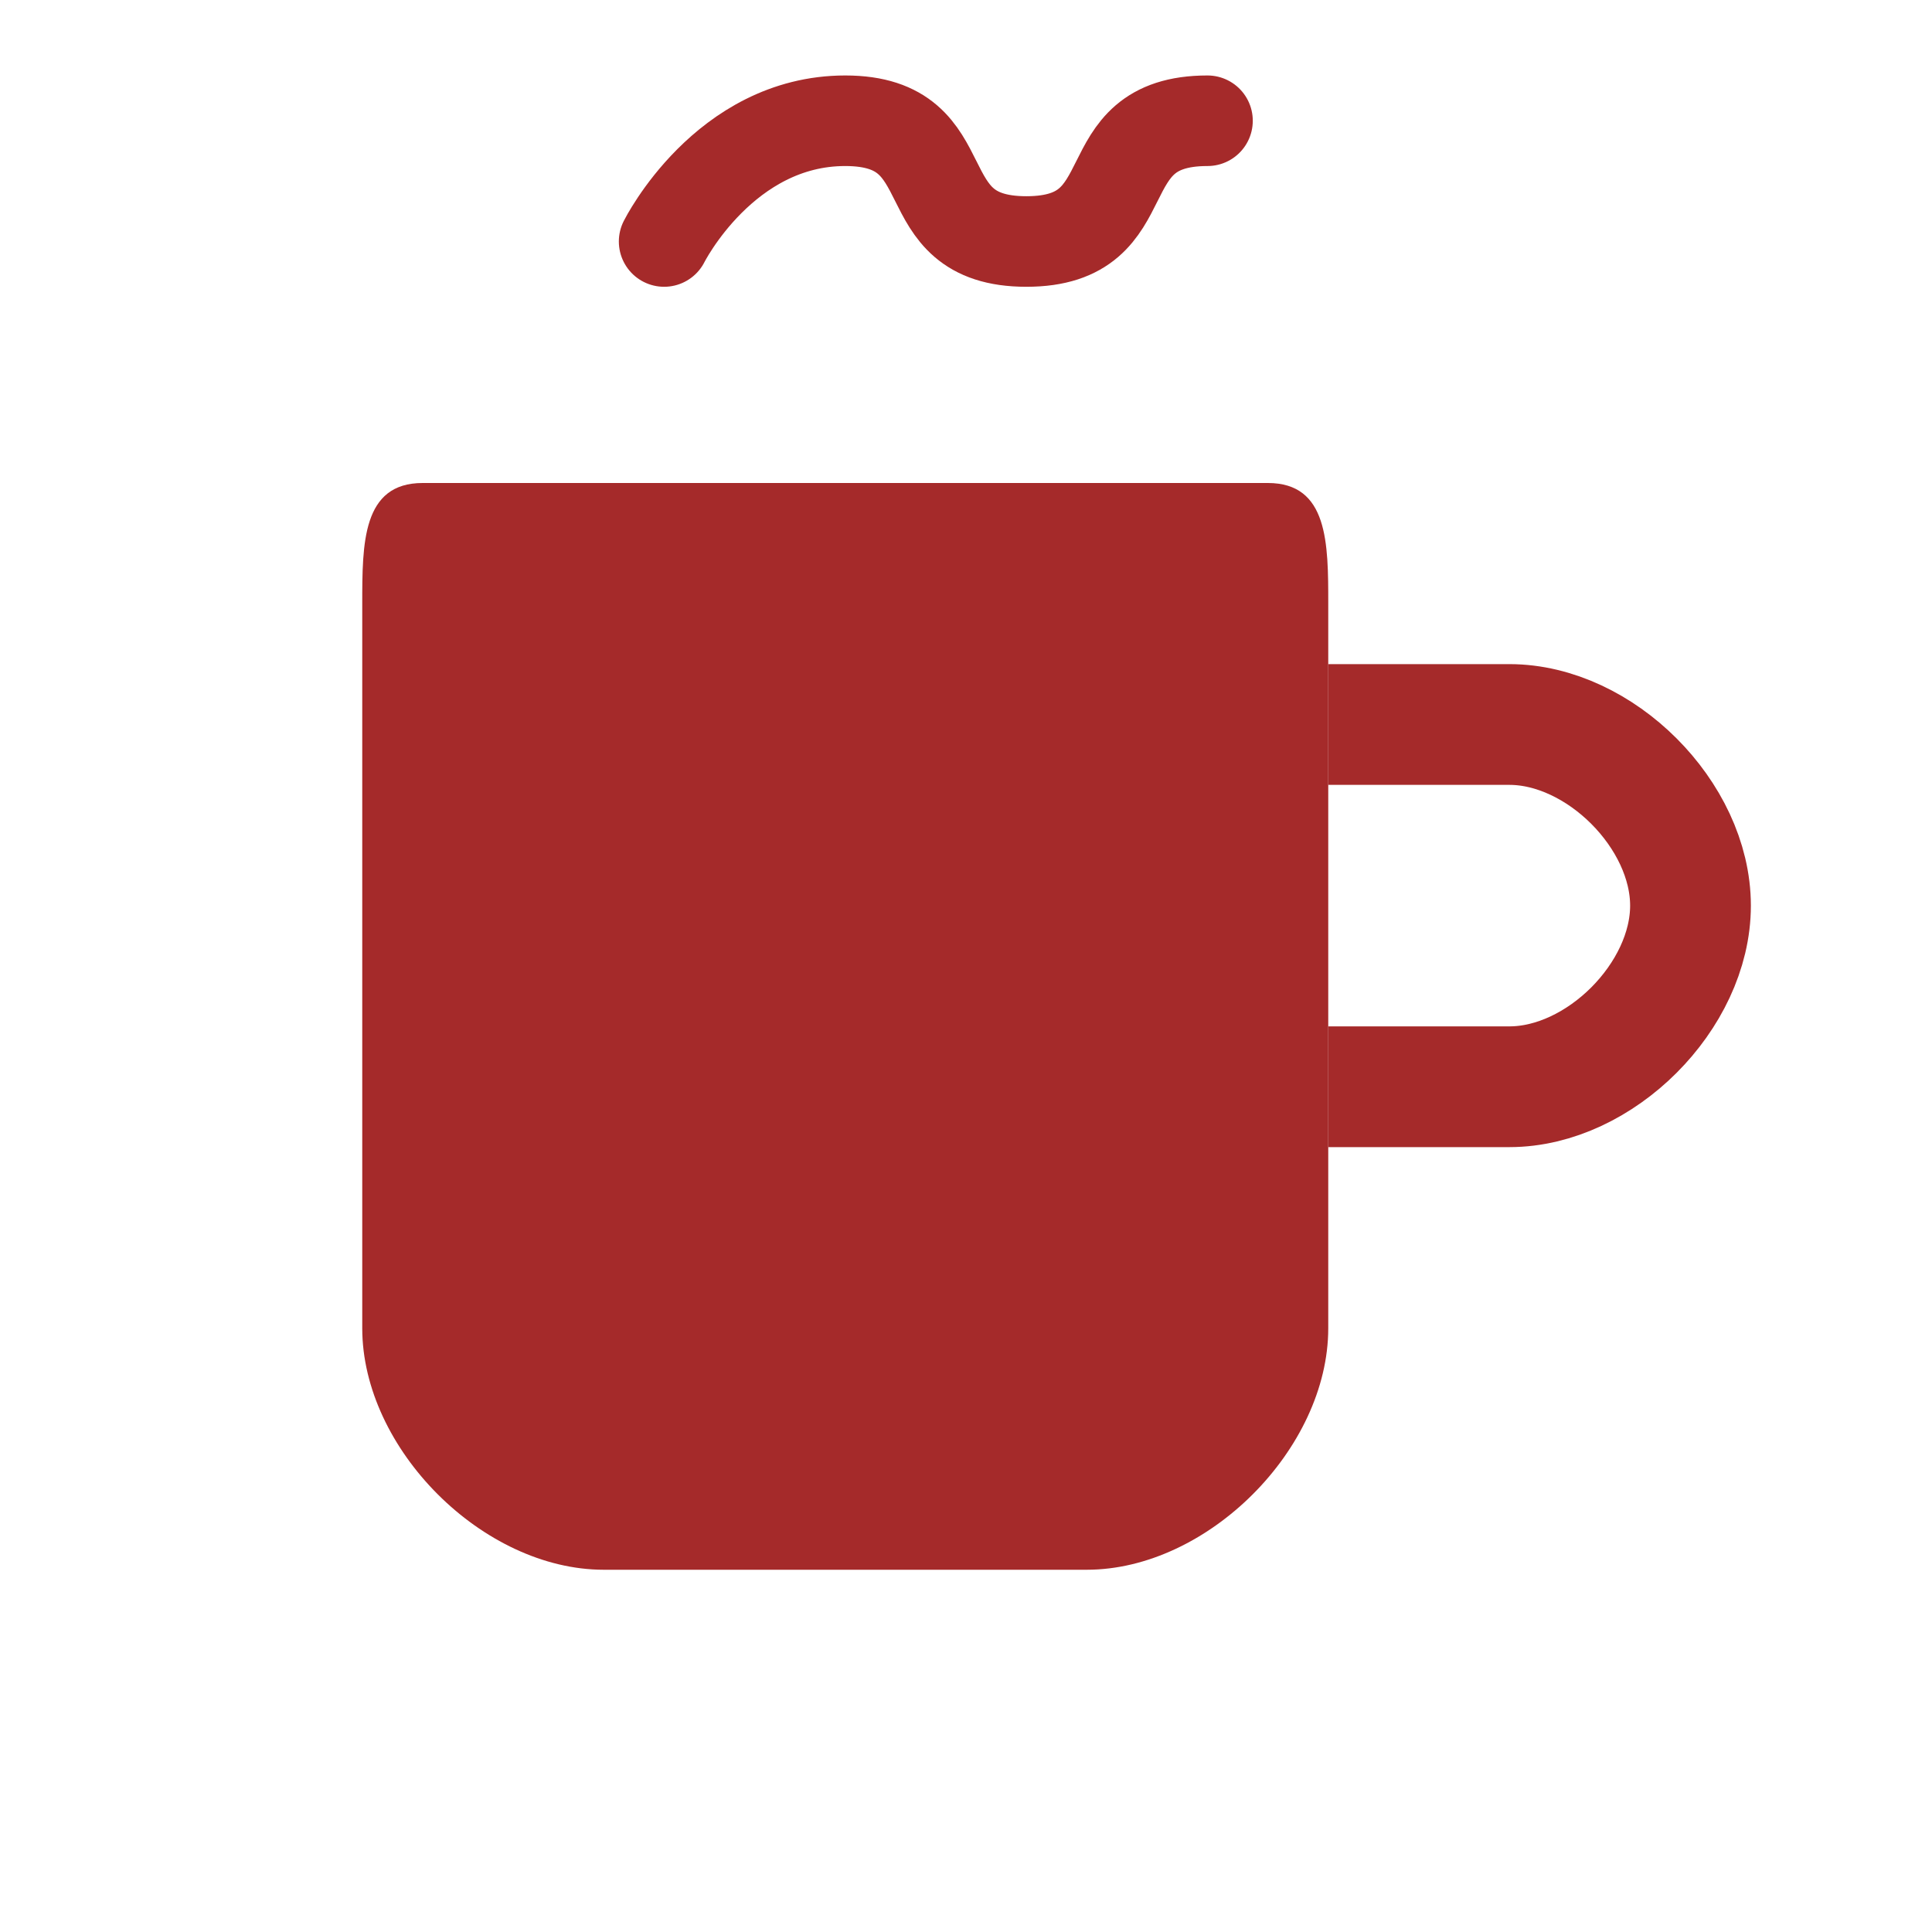 <svg width="32" height="32" viewBox="0 0 32 32" fill="none" xmlns="http://www.w3.org/2000/svg">
  <!-- Taza -->
  <path d="M6 10C6 9 6 8 7 8H21C22 8 22 9 22 10V22C22 24 20 26 18 26H10C8 26 6 24 6 22V10Z" fill="#A52A2A"/>
  
  <!-- Asa -->
  <path d="M22 12H25C26.5 12 28 13.5 28 15C28 16.5 26.5 18 25 18H22" stroke="#A52A2A" stroke-width="2"/>
  
  <!-- Vapor -->
  <path d="M11 4C11 4 12 2 14 2C16 2 15 4 17 4C19 4 18 2 20 2" stroke="#A52A2A" stroke-width="1.5" stroke-linecap="round"/>
</svg>
